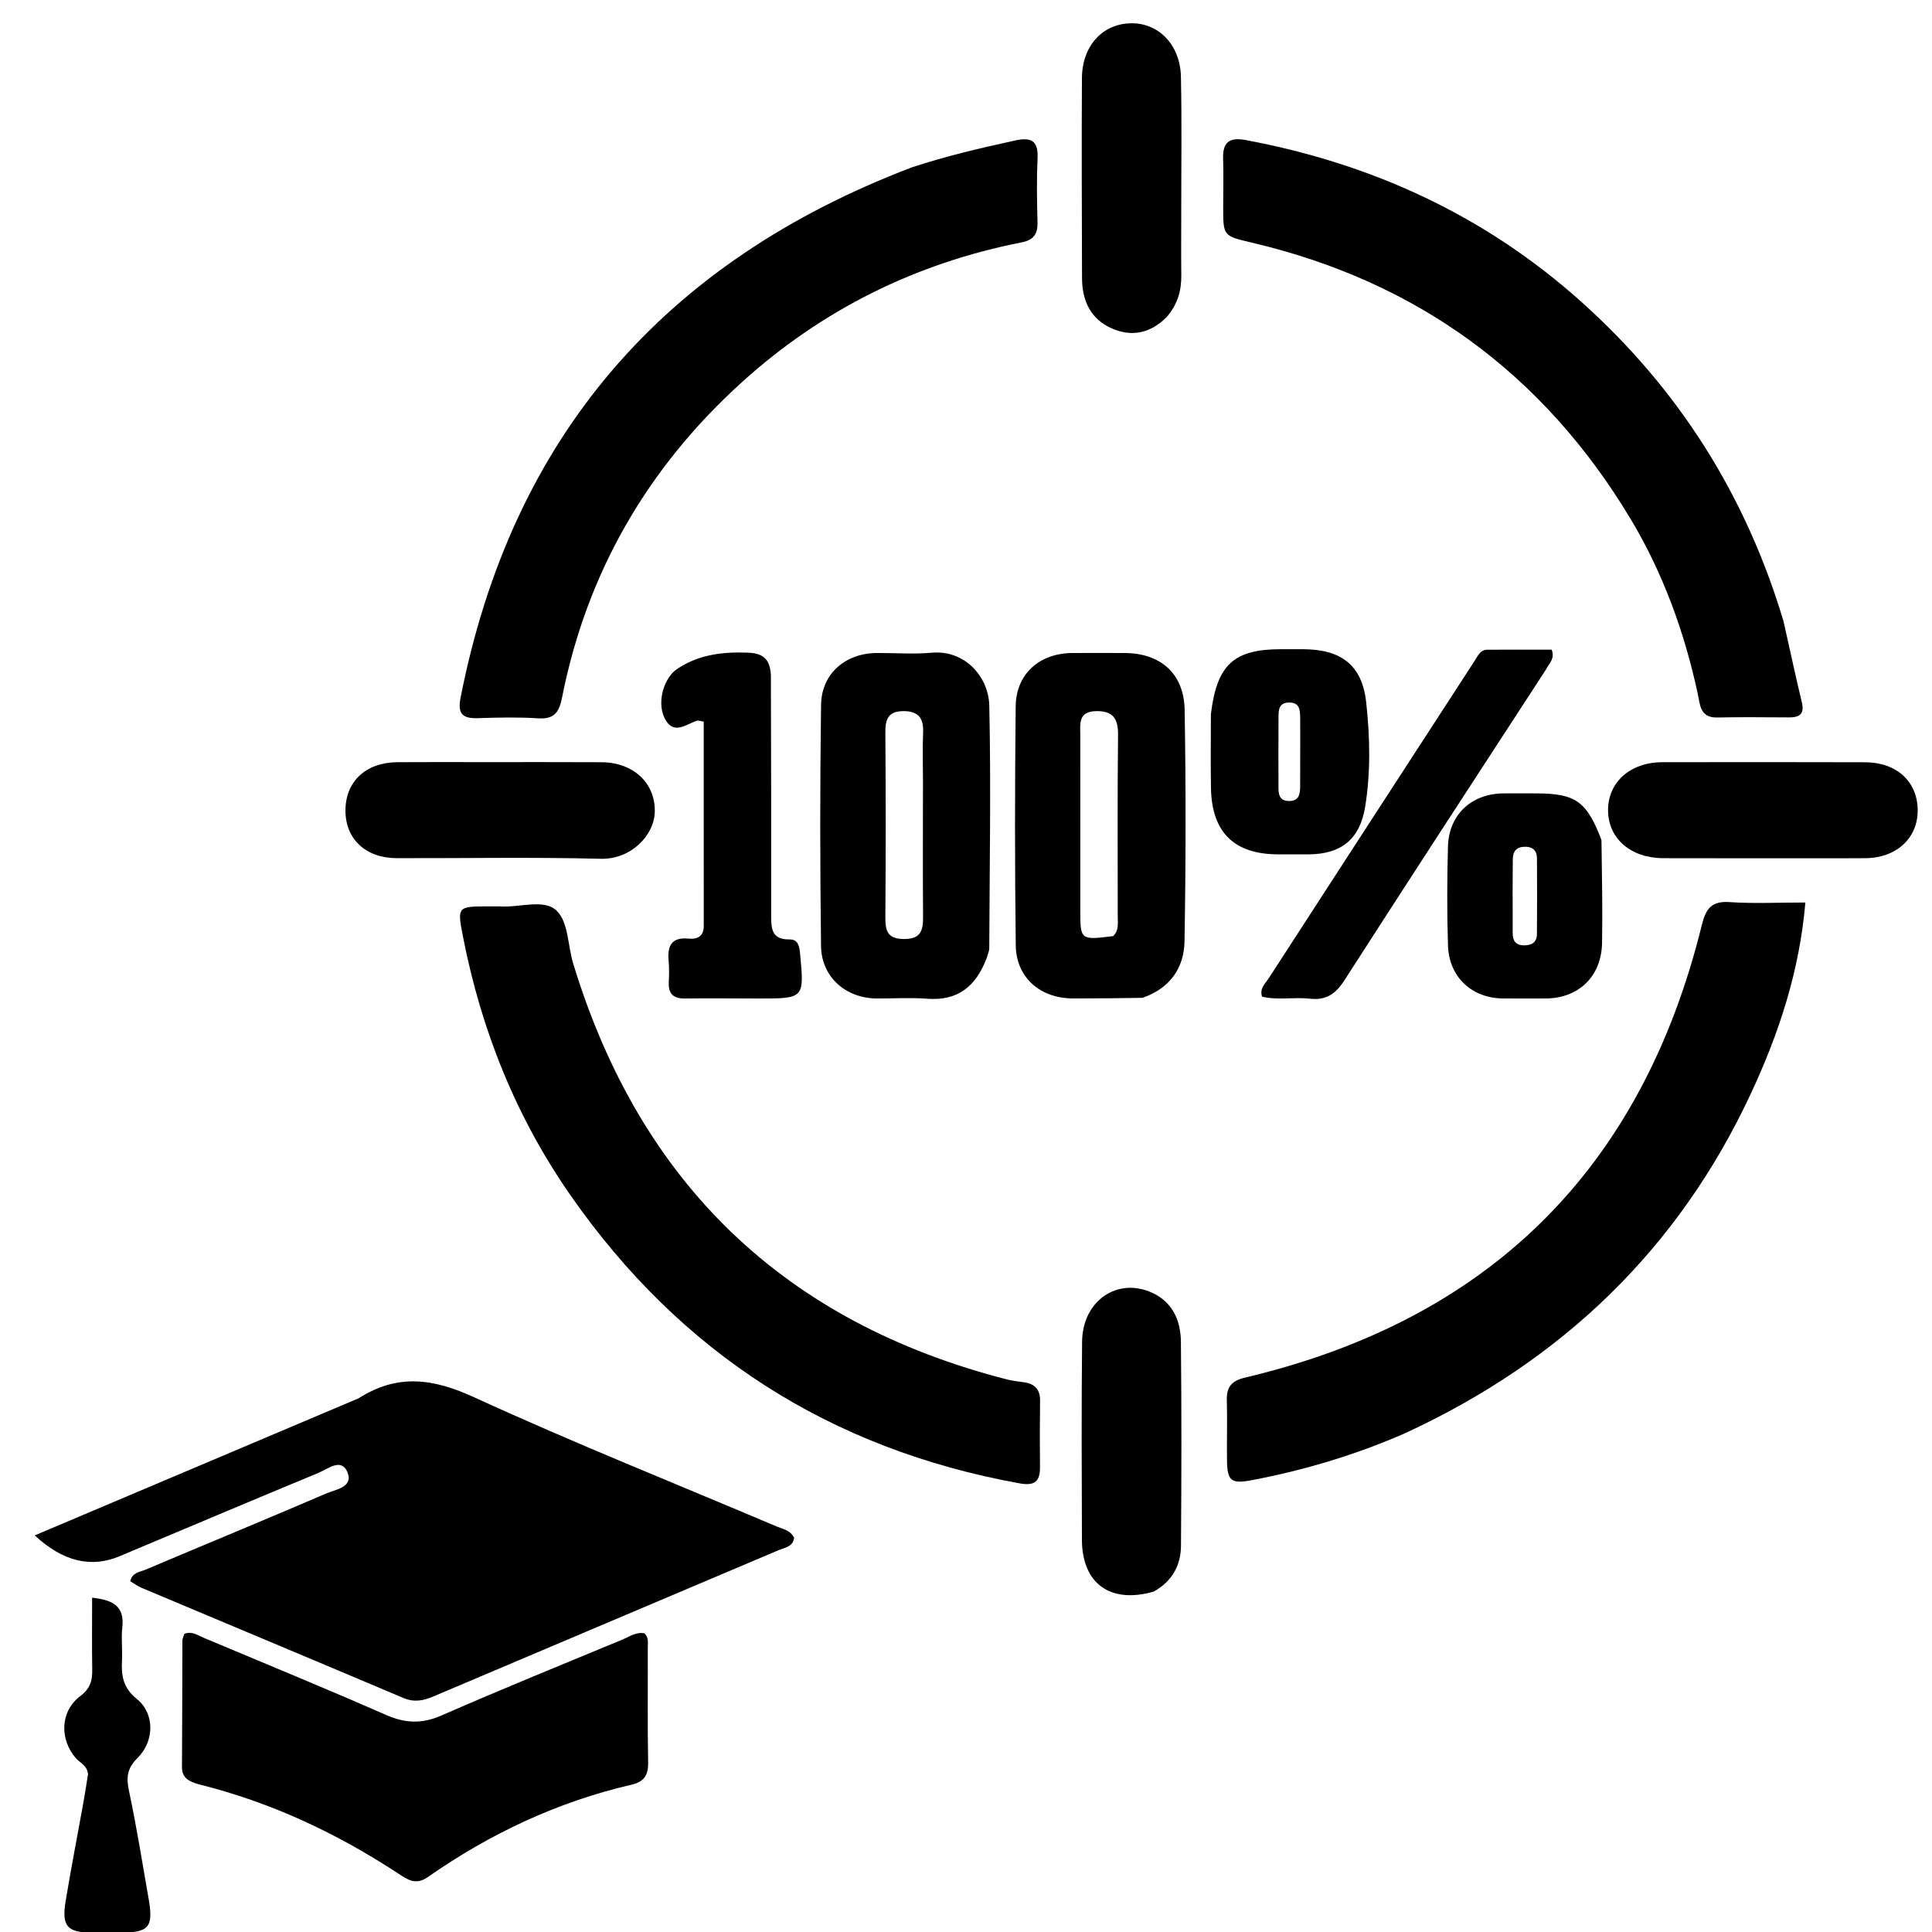 <svg version="1.1" id="Layer_1" xmlns="http://www.w3.org/2000/svg" xmlns:xlink="http://www.w3.org/1999/xlink" x="0px" y="0px"
	 width="100%" viewBox="0 0 496 496" enable-background="new 0 0 496 496" xml:space="preserve">
<path fill="#000000" opacity="1" stroke="none" 
	d="
M92.079,358.978 
	C102.216,352.512 111.381,353.973 121.792,358.749 
	C147.339,370.469 173.481,380.892 199.364,391.881 
	C200.984,392.568 202.963,392.841 203.87,394.821 
	C203.572,397.132 201.436,397.319 199.88,397.98 
	C170.32,410.53 140.728,423.006 111.172,435.564 
	C108.592,436.659 106.274,437.068 103.55,435.914 
	C81.18,426.443 58.764,417.079 36.374,407.654 
	C35.336,407.218 34.409,406.517 33.437,405.943 
	C33.951,403.671 35.876,403.603 37.28,403.01 
	C52.762,396.467 68.303,390.062 83.743,383.421 
	C86.181,382.372 90.868,381.821 89.156,377.861 
	C87.585,374.229 84.151,377.134 81.773,378.12 
	C64.709,385.187 47.705,392.396 30.673,399.541 
	C23.512,402.545 16.271,401.021 8.924,394.178 
	C36.914,382.329 64.321,370.727 92.079,358.978 
z"/>
<path fill="#000000" opacity="1" stroke="none" 
	d="
M457.857,159.424 
	C459.507,166.609 460.912,173.439 462.568,180.207 
	C463.314,183.258 462.07,184.181 459.348,184.177 
	C453.187,184.168 447.023,184.06 440.865,184.203 
	C436.387,184.306 436.448,180.811 435.856,178.074 
	C432.418,162.172 426.929,147.047 418.54,133.098 
	C396.112,95.803 363.648,72.195 321.254,62.265 
	C314.025,60.572 314.033,60.53 314.031,53.192 
	C314.03,49.028 314.148,44.862 314.011,40.703 
	C313.87,36.419 315.688,35.185 319.831,35.961 
	C352.296,42.036 381.252,55.335 405.959,77.474 
	C430.874,99.8 448.143,126.981 457.857,159.424 
z"/>
<path fill="#000000" opacity="1" stroke="none" 
	d="
M128.041,232.691 
	C133.456,233.108 139.657,230.595 142.976,233.87 
	C145.925,236.78 145.757,242.773 147.15,247.349 
	C164.328,303.775 201.366,339.507 258.586,354.161 
	C260.027,354.53 261.53,354.659 263.007,354.884 
	C265.728,355.301 267.054,356.797 267.016,359.629 
	C266.94,365.288 266.929,370.95 266.996,376.609 
	C267.04,380.337 265.629,381.52 261.777,380.824 
	C213.165,372.031 174.715,347.391 146.493,306.906 
	C132.503,286.837 123.575,264.572 118.886,240.589 
	C117.344,232.705 117.366,232.701 125.553,232.692 
	C126.219,232.691 126.884,232.691 128.041,232.691 
z"/>
<path fill="#000000" opacity="1" stroke="none" 
	d="
M360.779,367.926 
	C347.872,373.574 334.813,377.448 321.36,380.006 
	C316.059,381.014 315.069,380.194 315.004,374.906 
	C314.941,369.741 315.106,364.571 314.962,359.408 
	C314.866,355.971 316.28,354.464 319.677,353.66 
	C382.36,338.82 421.491,300.079 436.892,237.535 
	C437.938,233.286 439.372,231.271 444.081,231.596 
	C450.198,232.017 456.367,231.699 463.491,231.699 
	C461.991,249.294 456.716,265.236 449.583,280.573 
	C430.965,320.602 401.063,349.306 360.779,367.926 
z"/>
<path fill="#000000" opacity="1" stroke="none" 
	d="
M234.118,42.959 
	C243.034,40.029 251.77,37.996 260.545,36.081 
	C264.478,35.222 266.585,35.888 266.372,40.532 
	C266.121,46.017 266.209,51.526 266.362,57.018 
	C266.445,60.012 265.4,61.61 262.355,62.208 
	C235.092,67.569 211.011,79.51 190.45,98.135 
	C166.281,120.028 150.629,146.975 144.294,179.095 
	C143.571,182.761 142.357,184.681 138.225,184.416 
	C133.083,184.086 127.899,184.201 122.741,184.372 
	C118.808,184.503 117.414,183.344 118.246,179.108 
	C131.384,112.2 170.318,67.263 234.118,42.959 
z"/>
<path fill="#000000" opacity="1" stroke="none" 
	d="
M51.062,458.091 
	C48.458,457.345 46.699,456.442 46.72,453.642 
	C46.803,442.823 46.775,432.003 46.827,421.184 
	C46.83,420.572 47.183,419.962 47.346,419.439 
	C49.329,418.696 50.735,419.813 52.223,420.438 
	C67.867,427.01 83.566,433.458 99.105,440.273 
	C104.028,442.432 108.31,442.616 113.322,440.421 
	C128.71,433.678 144.283,427.358 159.805,420.923 
	C161.601,420.178 163.302,418.924 165.424,419.308 
	C166.607,420.386 166.304,421.79 166.308,423.061 
	C166.344,432.883 166.216,442.706 166.396,452.524 
	C166.455,455.761 165.309,457.443 162.205,458.162 
	C143.161,462.573 125.791,470.747 109.82,481.907 
	C106.707,484.082 104.626,482.55 102.209,480.967 
	C86.509,470.678 69.745,462.744 51.062,458.091 
z"/>
<path fill="#000000" opacity="1" stroke="none" 
	d="
M293.324,256.173 
	C287.072,256.271 281.25,256.34 275.429,256.326 
	C267.063,256.307 260.881,250.966 260.776,242.714 
	C260.518,222.256 260.533,201.791 260.758,181.332 
	C260.85,172.995 266.875,167.695 275.287,167.649 
	C279.778,167.624 284.27,167.625 288.762,167.648 
	C297.932,167.695 303.971,172.913 304.13,182.24 
	C304.469,202.029 304.437,221.833 304.102,241.623 
	C303.987,248.366 300.524,253.65 293.324,256.173 
M285.775,240.327 
	C287.315,238.868 286.95,236.943 286.953,235.157 
	C286.979,219.673 286.85,204.188 287.037,188.706 
	C287.088,184.485 285.737,182.494 281.409,182.566 
	C276.689,182.645 277.343,185.974 277.341,188.932 
	C277.331,203.917 277.342,218.901 277.345,233.886 
	C277.346,241.304 277.433,241.381 285.775,240.327 
z"/>
<path fill="#000000" opacity="1" stroke="none" 
	d="
M253.353,245.842 
	C250.595,253.244 245.896,257.008 238.033,256.401 
	C233.734,256.068 229.388,256.359 225.063,256.333 
	C217.132,256.287 210.883,250.841 210.782,242.859 
	C210.521,222.235 210.5,201.604 210.791,180.981 
	C210.905,172.903 217.057,167.681 225.159,167.643 
	C229.817,167.621 234.506,167.992 239.126,167.577 
	C247.893,166.79 253.82,173.913 253.978,181.165 
	C254.432,201.94 254.053,222.734 253.971,243.52 
	C253.968,244.161 253.63,244.8 253.353,245.842 
M236.954,200.502 
	C236.952,196.346 236.805,192.184 236.99,188.037 
	C237.159,184.239 235.636,182.51 231.796,182.567 
	C227.945,182.623 227.273,184.755 227.297,188.099 
	C227.414,203.889 227.417,219.682 227.295,235.473 
	C227.267,239.026 227.886,241.072 232.124,241.073 
	C236.402,241.073 237.005,238.88 236.977,235.411 
	C236.887,224.108 236.95,212.804 236.954,200.502 
z"/>
<path fill="#000000" opacity="1" stroke="none" 
	d="
M197.911,173.451 
	C197.966,194.218 198.014,214.529 197.979,234.84 
	C197.973,238.264 198.01,241.27 202.724,241.181 
	C204.83,241.142 205.211,242.844 205.387,244.683 
	C206.5,256.319 206.502,256.349 194.856,256.345 
	C188.53,256.343 182.202,256.252 175.877,256.342 
	C172.921,256.384 171.558,255.192 171.694,252.21 
	C171.777,250.382 171.827,248.535 171.657,246.719 
	C171.299,242.896 172.339,240.541 176.776,240.968 
	C179.051,241.187 180.678,240.392 180.675,237.678 
	C180.655,220.224 180.665,202.77 180.665,185.26 
	C179.798,185.136 179.279,184.899 178.886,185.033 
	C175.924,186.043 172.698,188.945 170.504,184.104 
	C168.621,179.95 170.569,173.946 173.789,171.779 
	C179.328,168.05 185.349,167.336 191.835,167.547 
	C195.832,167.677 197.731,169.097 197.911,173.451 
z"/>
<path fill="#000000" opacity="1" stroke="none" 
	d="
M299.472,81.444 
	C295.206,85.694 290.427,86.493 285.45,84.32 
	C279.991,81.937 277.801,77.189 277.786,71.405 
	C277.742,54.281 277.659,37.157 277.763,20.033 
	C277.812,11.796 283.046,6.132 290.281,5.975 
	C297.398,5.819 302.996,11.462 303.175,19.686 
	C303.428,31.318 303.253,42.96 303.259,54.597 
	C303.261,59.918 303.207,65.238 303.274,70.558 
	C303.325,74.528 302.391,78.12 299.472,81.444 
z"/>
<path fill="#000000" opacity="1" stroke="none" 
	d="
M296.226,408.599 
	C285.02,411.826 277.805,406.525 277.762,395.322 
	C277.698,378.362 277.633,361.4 277.803,344.442 
	C277.908,333.965 286.853,327.818 295.766,331.878 
	C301.112,334.313 303.115,339.089 303.172,344.482 
	C303.354,361.939 303.324,379.4 303.191,396.858 
	C303.153,401.777 301.045,405.859 296.226,408.599 
z"/>
<path fill="#000000" opacity="1" stroke="none" 
	d="
M463.999,220.338 
	C451.333,220.336 439.167,220.357 427.001,220.322 
	C418.667,220.298 412.906,215.298 412.835,208.122 
	C412.762,200.855 418.487,195.695 426.778,195.68 
	C444.111,195.65 461.444,195.644 478.777,195.694 
	C486.901,195.717 492.237,200.603 492.326,207.909 
	C492.413,215.104 486.949,220.224 478.999,220.32 
	C474.166,220.377 469.333,220.335 463.999,220.338 
z"/>
<path fill="#000000" opacity="1" stroke="none" 
	d="
M124,195.661 
	C134.478,195.665 144.456,195.628 154.433,195.685 
	C162.554,195.732 168.251,200.986 168.106,208.37 
	C167.986,214.461 161.983,220.668 154.255,220.472 
	C136.805,220.03 119.336,220.359 101.876,220.318 
	C93.837,220.3 88.631,215.366 88.689,207.983 
	C88.747,200.577 93.953,195.739 102.048,195.677 
	C109.198,195.622 116.349,195.663 124,195.661 
z"/>
<path fill="#000000" opacity="1" stroke="none" 
	d="
M310.871,183.329 
	C312.423,170.565 316.774,166.668 328.97,166.667 
	C330.8,166.667 332.63,166.667 334.46,166.67 
	C344.286,166.689 349.692,170.701 350.741,180.32 
	C351.71,189.209 351.925,198.269 350.468,207.173 
	C349.114,215.448 344.336,219.263 336.078,219.332 
	C333.417,219.354 330.755,219.342 328.093,219.336 
	C316.815,219.311 311.072,213.656 310.888,202.255 
	C310.789,196.101 310.867,189.944 310.871,183.329 
M333.813,188.604 
	C333.805,187.107 333.808,185.61 333.786,184.114 
	C333.757,182.18 333.594,180.344 330.955,180.361 
	C328.265,180.378 328.238,182.303 328.23,184.187 
	C328.204,190.175 328.198,196.162 328.219,202.15 
	C328.224,203.897 328.441,205.558 330.783,205.641 
	C333.341,205.732 333.781,204.085 333.784,202.05 
	C333.79,197.892 333.803,193.734 333.813,188.604 
z"/>
<path fill="#000000" opacity="1" stroke="none" 
	d="
M396.959,171.782 
	C379.528,198.598 362.24,225.059 345.162,251.655 
	C342.904,255.17 340.468,256.858 336.294,256.393 
	C332.212,255.938 328.034,256.825 324.004,255.878 
	C323.331,253.753 324.794,252.568 325.65,251.247 
	C343.284,224.016 360.955,196.809 378.618,169.596 
	C379.424,168.355 380.035,166.816 381.835,166.803 
	C387.422,166.765 393.008,166.789 398.367,166.789 
	C399.233,169.191 397.756,170.174 396.959,171.782 
z"/>
<path fill="#000000" opacity="1" stroke="none" 
	d="
M411.144,215.663 
	C411.267,224.734 411.443,233.379 411.299,242.018 
	C411.155,250.656 405.32,256.286 396.835,256.337 
	C393.178,256.359 389.521,256.36 385.864,256.332 
	C377.863,256.269 371.997,250.853 371.741,242.744 
	C371.474,234.276 371.503,225.787 371.735,217.316 
	C371.958,209.167 377.738,203.79 385.882,203.686 
	C388.708,203.65 391.534,203.683 394.36,203.686 
	C404.467,203.698 407.367,205.703 411.144,215.663 
M388.332,228.545 
	C388.34,232.21 388.364,235.876 388.349,239.541 
	C388.341,241.537 389.136,242.692 391.279,242.704 
	C393.263,242.714 394.556,241.88 394.574,239.823 
	C394.633,233.326 394.623,226.828 394.584,220.332 
	C394.571,218.294 393.41,217.329 391.378,217.388 
	C389.303,217.447 388.394,218.592 388.378,220.576 
	C388.359,222.909 388.348,225.241 388.332,228.545 
z"/>
<path fill="#000000" opacity="1" stroke="none" 
	d="
M22.599,455.454 
	C22.331,453.17 20.507,452.58 19.451,451.352 
	C15.216,446.429 15.476,439.288 20.635,435.409 
	C23.183,433.493 23.721,431.447 23.678,428.648 
	C23.584,422.568 23.649,416.486 23.649,410.177 
	C29.016,410.744 32.008,412.379 31.401,417.745 
	C31.085,420.536 31.462,423.399 31.319,426.219 
	C31.121,430.142 31.551,433.293 35.144,436.192 
	C39.775,439.929 39.655,447.02 35.31,451.322 
	C32.674,453.933 32.366,456.269 33.103,459.73 
	C35.07,468.965 36.556,478.302 38.177,487.609 
	C39.425,494.771 38.193,496.171 30.885,496.146 
	C28.391,496.137 25.896,496.152 23.401,496.144 
	C17.276,496.125 15.8,494.456 16.843,488.122 
	C18.161,480.112 19.714,472.14 21.157,464.149 
	C21.657,461.38 22.131,458.606 22.599,455.454 
z"/>
</svg>